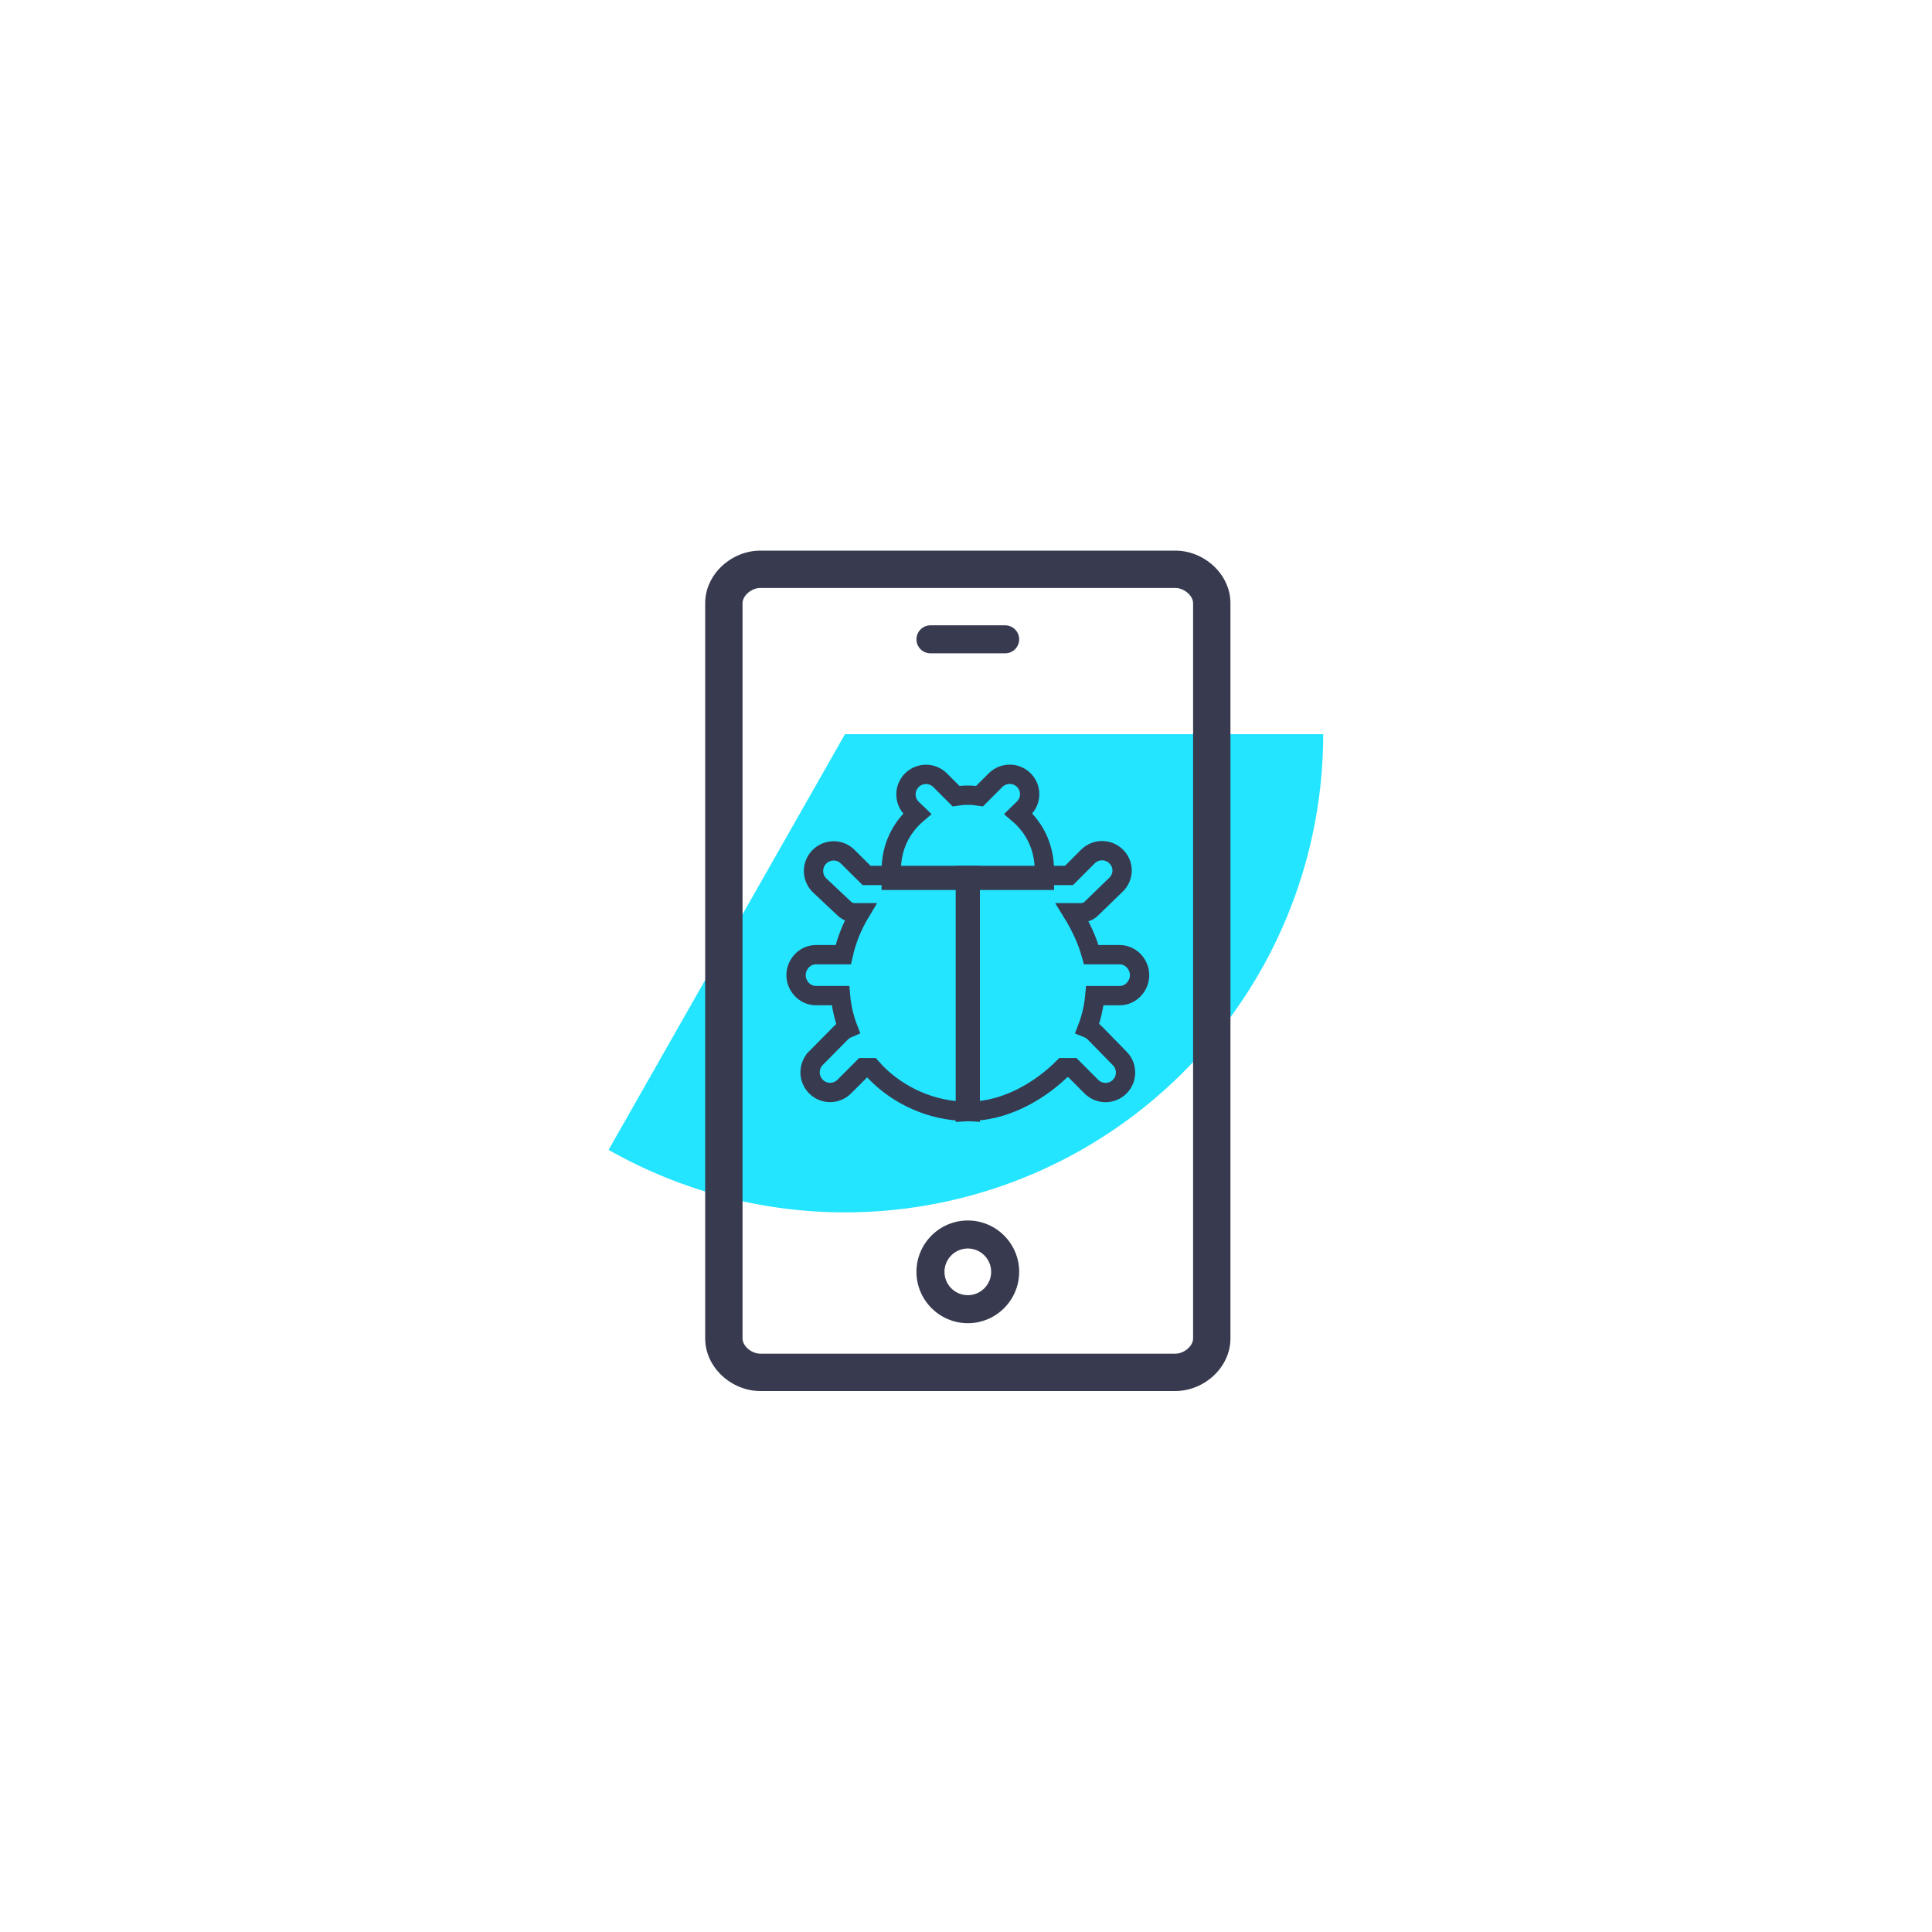 <svg width="200" height="200" viewBox="0 0 200 200" fill="none" xmlns="http://www.w3.org/2000/svg">
<g filter="url(#filter0_f_4167_2985)">
<path d="M136.978 76C136.978 84.663 134.705 93.174 130.386 100.683C126.067 108.192 119.853 114.436 112.365 118.792C104.877 123.148 96.377 125.462 87.715 125.504C79.052 125.547 70.53 123.315 63 119.033L87.473 76H136.978Z" fill="#23E5FF"/>
</g>
<path d="M121.666 60.867C122.578 60.867 123.508 61.659 123.508 62.438V138.562C123.508 139.341 122.578 140.133 121.666 140.133H78.709C77.797 140.133 76.867 139.341 76.867 138.562V62.438C76.867 61.659 77.797 60.867 78.709 60.867H121.666ZM121.666 57H78.709C75.72 57 73 59.446 73 62.438V138.562C73 141.551 75.72 144 78.709 144H121.666C124.659 144 127.375 141.551 127.375 138.562V62.438C127.375 59.446 124.658 57 121.666 57Z" fill="#383B50"/>
<path d="M100.188 136.977C97.257 136.977 94.871 134.591 94.871 131.66C94.871 128.729 97.257 126.344 100.188 126.344C103.119 126.344 105.504 128.729 105.504 131.66C105.504 134.591 103.119 136.977 100.188 136.977ZM100.188 129.244C98.855 129.244 97.771 130.328 97.771 131.66C97.771 132.992 98.855 134.077 100.188 134.077C101.521 134.077 102.604 132.992 102.604 131.66C102.604 130.328 101.521 129.244 100.188 129.244Z" fill="#383B50"/>
<path d="M104.054 67.633H96.321C95.521 67.633 94.871 66.985 94.871 66.183C94.871 65.382 95.521 64.733 96.321 64.733H104.054C104.855 64.733 105.504 65.382 105.504 66.183C105.504 66.985 104.855 67.633 104.054 67.633Z" fill="#383B50"/>
<path d="M87.008 103.065C87.111 104.23 87.373 105.378 87.778 106.432C87.463 106.564 87.208 106.763 87.028 106.944L87.025 106.947L84.464 109.541C84.464 109.542 84.463 109.543 84.462 109.544C83.657 110.353 83.659 111.674 84.467 112.481C84.861 112.875 85.388 113.093 85.93 113.093C86.455 113.093 86.989 112.894 87.396 112.486C87.396 112.486 87.397 112.485 87.397 112.485L89.355 110.523H90.204C92.495 113.141 95.91 114.82 99.385 115.016L100.441 115.076V114.018V91.625V90.625H99.441H89.709L87.752 88.683C86.927 87.859 85.619 87.904 84.826 88.694C84.014 89.501 84.012 90.819 84.82 91.629L84.832 91.641L84.843 91.652L87.4 94.055C87.712 94.359 88.07 94.454 88.339 94.482C88.506 94.499 88.756 94.491 88.831 94.489C88.843 94.489 88.85 94.489 88.853 94.489H89.033C88.219 95.85 87.63 97.329 87.292 98.828H84.478C83.279 98.828 82.407 99.859 82.407 100.946C82.407 102.033 83.279 103.065 84.478 103.065H87.008Z" stroke="#383B50" stroke-width="2"/>
<path d="M112.97 98.829C112.552 97.314 111.854 95.836 111.025 94.49H111.523C111.557 94.49 111.582 94.49 111.618 94.492C111.642 94.492 111.67 94.493 111.71 94.494C111.788 94.496 111.904 94.498 112.03 94.485C112.301 94.459 112.667 94.365 112.983 94.052L115.544 91.566L115.55 91.56L115.557 91.554C116.363 90.744 116.362 89.474 115.55 88.666C114.746 87.865 113.436 87.85 112.622 88.666L110.664 90.626H100.934H99.934V91.626V114.013V115.08L100.999 115.011C104.521 114.78 107.845 112.759 110.07 110.525H111.02L112.976 112.489L112.978 112.49C113.384 112.899 113.918 113.1 114.446 113.1C114.971 113.1 115.503 112.9 115.908 112.496C116.715 111.69 116.72 110.382 115.915 109.572L113.354 106.953L113.348 106.947C113.162 106.76 112.896 106.553 112.566 106.422C112.972 105.371 113.236 104.228 113.34 103.068H115.898C117.097 103.068 117.969 102.037 117.969 100.949C117.969 99.864 117.099 98.829 115.898 98.829H112.97Z" stroke="#383B50" stroke-width="2"/>
<path d="M92.26 90.133V91.133H93.26H107.116H108.116V90.133C108.116 87.625 107.058 85.625 105.416 84.226L105.975 83.678L105.983 83.671C106.792 82.862 106.792 81.565 105.983 80.756C105.164 79.938 103.853 79.964 103.054 80.764L103.053 80.765L101.406 82.415C101.011 82.353 100.605 82.318 100.188 82.318C99.769 82.318 99.363 82.354 98.969 82.417L97.321 80.77C96.512 79.961 95.201 79.961 94.392 80.77C93.584 81.579 93.582 82.891 94.393 83.7L94.4 83.707L94.407 83.713L94.95 84.234C93.314 85.633 92.26 87.629 92.26 90.133Z" stroke="#383B50" stroke-width="2"/>
<defs>
<filter id="filter0_f_4167_2985" x="13" y="26" width="173.978" height="149.505" filterUnits="userSpaceOnUse" color-interpolation-filters="sRGB">
<feFlood flood-opacity="0" result="BackgroundImageFix"/>
<feBlend mode="normal" in="SourceGraphic" in2="BackgroundImageFix" result="shape"/>
<feGaussianBlur stdDeviation="25" result="effect1_foregroundBlur_4167_2985"/>
</filter>
</defs>
</svg>
